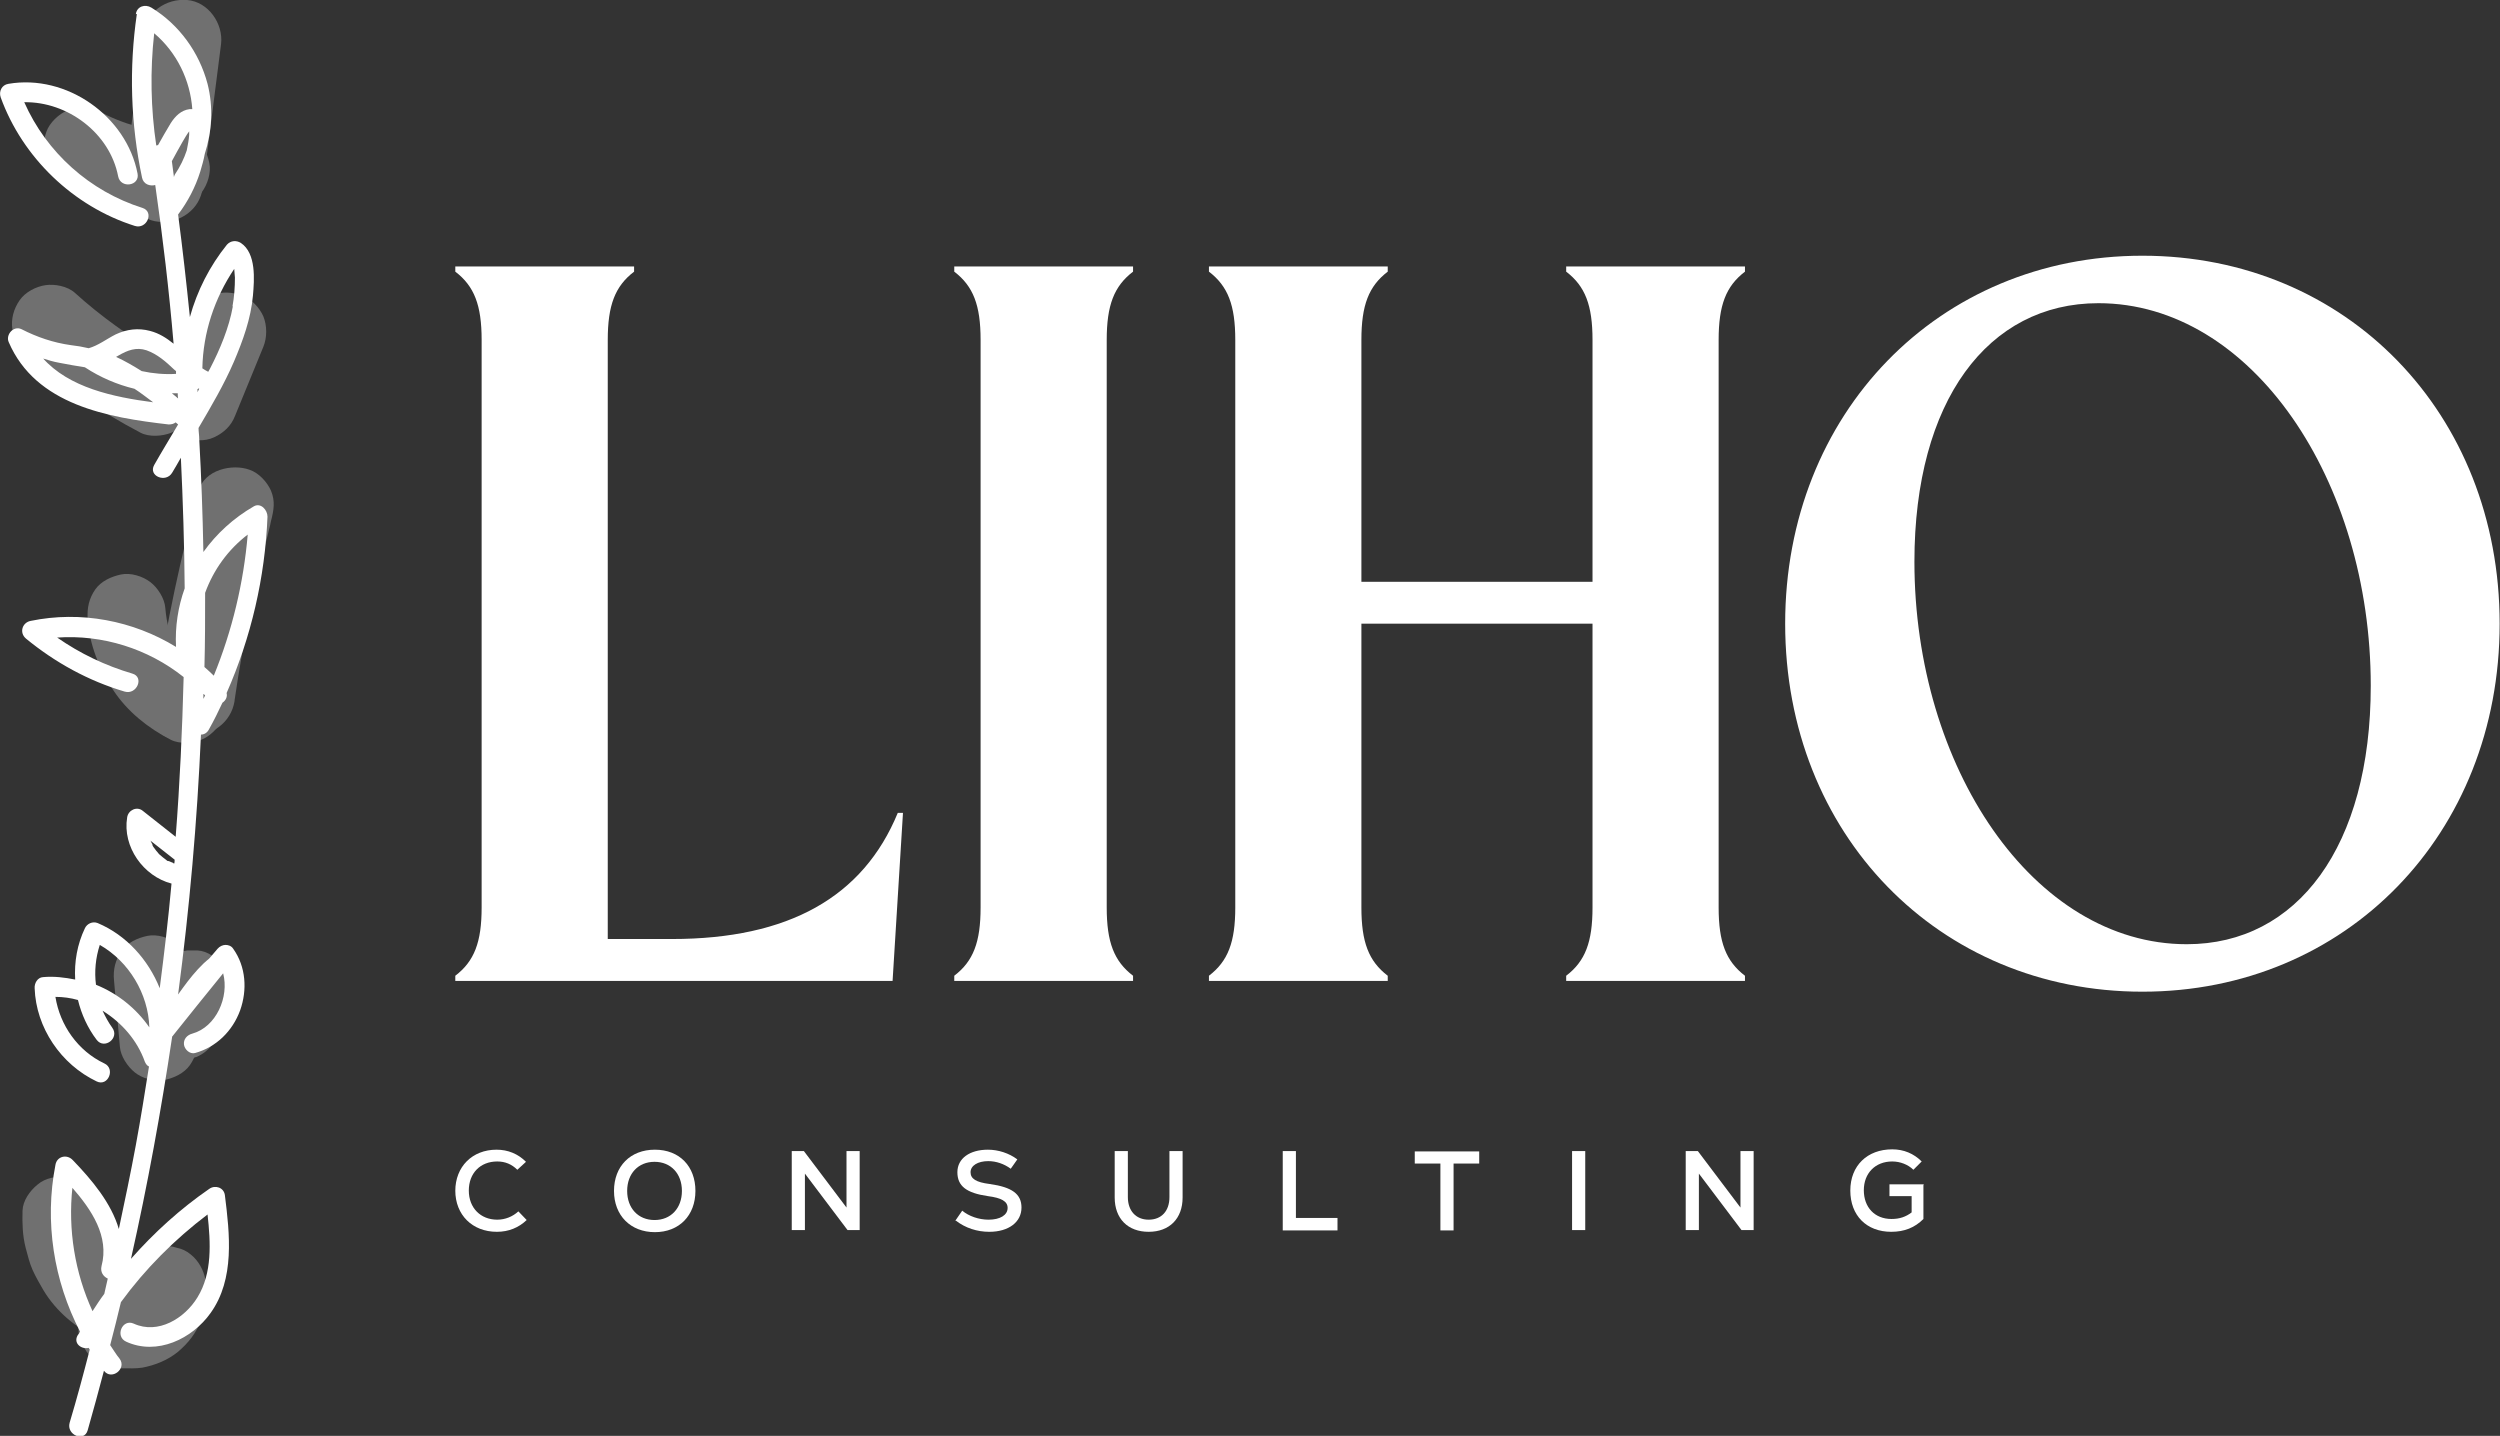 <?xml version="1.0" encoding="UTF-8"?><svg id="Layer_2" xmlns="http://www.w3.org/2000/svg" viewBox="0 0 72.15 41.44"><rect x="0" y="0" width="72.15" height="41.44" fill="#333333" stroke="none"/><defs><style>.cls-1{opacity:.3;}.cls-2{fill:#fff;}</style></defs><g id="Logo"><g id="_04_C_LIHO_full-horizontal_white"><path class="cls-2" d="M13.14,7.84v-.15h5.16v.15c-.55.42-.76.97-.76,1.97v17.29h1.85c3.37,0,5.52-1.21,6.52-3.64h.15l-.3,4.85h-12.62v-.15c.55-.42.76-.97.76-1.97V9.81c0-1-.21-1.55-.76-1.97Z"/><path class="cls-2" d="M27.54,7.84v-.15h5.16v.15c-.55.42-.76.97-.76,1.97v16.38c0,1,.21,1.55.76,1.97v.15h-5.16v-.15c.55-.42.76-.97.76-1.97V9.81c0-1-.21-1.55-.76-1.97Z"/><path class="cls-2" d="M34.89,7.84v-.15h5.16v.15c-.55.42-.76.97-.76,1.97v6.98h6.67v-6.98c0-1-.21-1.55-.76-1.97v-.15h5.16v.15c-.55.42-.76.97-.76,1.97v16.38c0,1,.21,1.55.76,1.97v.15h-5.16v-.15c.55-.42.76-.97.76-1.97v-8.19h-6.67v8.19c0,1,.21,1.55.76,1.97v.15h-5.16v-.15c.55-.42.76-.97.76-1.97V9.81c0-1-.21-1.55-.76-1.97Z"/><path class="cls-2" d="M61.83,7.38c5.89,0,10.31,4.55,10.31,10.62s-4.43,10.62-10.31,10.62-10.31-4.55-10.31-10.62,4.43-10.62,10.31-10.62ZM63.11,27.25c3.19,0,5.31-2.82,5.31-7.46,0-5.92-3.43-11.04-7.86-11.04-3.19,0-5.31,2.82-5.31,7.46,0,5.92,3.43,11.04,7.86,11.04Z"/><g class="cls-1"><path class="cls-2" d="M3.7,36.55s-.1-.05-.15-.08l.25.15c-.2-.12-.38-.26-.55-.42l.21.2c-.16-.17-.3-.35-.42-.55l.15.25c-.12-.2-.21-.41-.27-.64l.08.28c-.06-.22-.1-.45-.1-.68v.3s0-.09,0-.13c.01-.31-.03-.59-.23-.84-.17-.22-.47-.41-.75-.43s-.61.03-.84.23c-.22.18-.42.46-.43.75-.01.36,0,.72.09,1.07.06.22.11.44.2.64s.2.39.31.58c.37.62.94,1.09,1.58,1.4.25.13.63.11.88,0s.51-.35.6-.61c.1-.28.13-.6,0-.88s-.33-.47-.61-.6h0Z"/><path class="cls-2" d="M2.97,39.37c.18.05.37.12.56.12s.39.01.58-.02c.37-.07.74-.22,1.03-.46.14-.12.28-.26.39-.41s.21-.32.27-.5c.14-.37.19-.76.13-1.16-.05-.28-.2-.56-.43-.74-.12-.1-.25-.16-.4-.19-.15-.05-.3-.06-.45-.04-.28.05-.57.19-.74.43s-.27.55-.22.85c0,.06.01.11.01.17v-.3c0,.1-.02.2-.04.3l.08-.29c-.03.1-.07.19-.12.28l.15-.25c-.05.08-.1.15-.17.22l.2-.21c-.06.06-.13.11-.2.15l.25-.15c-.09.05-.17.09-.27.11l.28-.08c-.1.03-.19.04-.29.04h.3c-.1,0-.2-.01-.29-.04l.29.08s-.03,0-.04-.01c-.14-.07-.29-.09-.45-.08-.15-.01-.3.01-.43.08-.14.05-.26.14-.35.25-.11.1-.2.21-.25.36-.1.28-.13.6,0,.88l.15.25c.12.16.28.27.46.35h0Z"/><path class="cls-2" d="M5.7,29.89l-.17-1.92c-.02-.27-.22-.57-.43-.74s-.57-.28-.85-.22-.57.19-.74.43c-.18.26-.25.54-.22.85l.17,1.92c.02.27.22.57.43.74s.57.28.85.22.57-.19.74-.43c.18-.26.25-.54.22-.85h0Z"/><path class="cls-2" d="M6.14,30.12c.1-.14.19-.29.27-.44.04-.07.07-.15.1-.22.06-.16.1-.34.14-.51.02-.08.03-.16.03-.25.03-.15.01-.3-.04-.45-.03-.15-.09-.28-.19-.39-.09-.12-.2-.22-.33-.28-.13-.09-.27-.14-.42-.15h-.3c-.2.03-.37.11-.53.23l-.2.21c-.12.16-.2.34-.23.55,0,.11-.02.21-.05.32l.08-.29c-.04.14-.09.27-.16.4l.15-.25c-.03.06-.07.11-.11.16-.1.12-.16.25-.19.4-.05.15-.06.3-.04.45.02.15.07.29.15.41.06.13.16.24.28.33l.25.15c.19.08.39.1.6.08l.28-.08c.18-.08.33-.2.45-.35h0Z"/><path class="cls-2" d="M6.47,20.45c.18-1.45-2.06-1.73-2.25-.29s2.06,1.73,2.25.29h0Z"/><path class="cls-2" d="M5.78,19.26c-.05-.03-.1-.05-.15-.08l.25.15c-.23-.13-.44-.29-.62-.48l.21.2c-.19-.19-.36-.41-.5-.65l.15.25c-.14-.24-.25-.49-.32-.75l.08.28c-.06-.21-.09-.42-.11-.64-.02-.27-.22-.58-.43-.74-.22-.17-.57-.28-.85-.22s-.57.19-.74.43c-.18.26-.24.53-.22.85.05.74.33,1.44.74,2.06s1,1.09,1.66,1.43c.25.13.63.1.88,0s.51-.35.6-.61c.1-.28.13-.6,0-.88s-.33-.46-.61-.6h0Z"/><path class="cls-2" d="M6.77,20.21c.13-.9.29-1.8.48-2.7.09-.43.18-.86.28-1.28.05-.21.1-.43.16-.64.03-.12.06-.25.09-.37.01-.05.03-.11.04-.16-.03.12-.03.11,0-.02.08-.31.13-.57,0-.88-.11-.25-.35-.51-.61-.6-.51-.19-1.32,0-1.48.61-.51,1.9-.93,3.82-1.21,5.77-.09.59.38,1.22.98,1.27s1.17-.35,1.27-.98h0Z"/><path class="cls-2" d="M4.93,10.4c-.19-.1-.38-.21-.57-.32l.25.15c-.87-.51-1.7-1.1-2.45-1.78-.21-.19-.58-.26-.85-.22s-.58.2-.74.43c-.37.53-.27,1.17.21,1.59,1,.88,2.1,1.62,3.28,2.24.25.13.63.1.88,0s.51-.35.6-.61c.1-.28.13-.6,0-.88s-.33-.46-.61-.6h0Z"/><path class="cls-2" d="M6.78,12.01l.82-2c.11-.27.11-.61,0-.88-.11-.25-.35-.51-.61-.6-.28-.1-.6-.13-.88,0s-.49.33-.6.61l-.82,2c-.11.27-.11.61,0,.88.11.25.35.51.61.6.28.1.6.13.88,0s.49-.33.6-.61h0Z"/><path class="cls-2" d="M5.85,5.42l.53-4.15c.07-.59-.37-1.22-.98-1.27s-1.19.35-1.27.98l-.53,4.15c-.07.59.37,1.22.98,1.27s1.19-.35,1.27-.98h0Z"/><path class="cls-2" d="M4.76,3.74h-.05c.1,0,.2,0,.3,0-.46,0-.91-.05-1.35-.17l.29.08c-.39-.11-.77-.26-1.13-.46-.24-.13-.64-.1-.88,0s-.51.35-.6.61c-.1.28-.13.6,0,.88l.15.25c.12.16.28.27.46.35.48.26.99.43,1.52.56s1.06.15,1.61.14c.26,0,.58-.23.74-.43.17-.22.28-.57.22-.85s-.19-.57-.43-.74l-.25-.15c-.19-.08-.39-.1-.6-.08h0Z"/></g><path class="cls-2" d="M4.11,6c-1.52-.48-2.77-1.6-3.41-3.05,1.25-.02,2.47.89,2.71,2.14.07.36.63.28.56-.08C3.65,3.35,1.92,2.13.24,2.42c-.19.03-.28.22-.22.39.63,1.74,2.1,3.15,3.87,3.71.35.11.57-.41.22-.52Z"/><path class="cls-2" d="M3.95.4c-.23,1.57-.18,3.18.15,4.73.04.19.23.25.38.21.22,1.52.4,3.05.53,4.58-.2-.16-.41-.3-.68-.37-.34-.09-.67-.05-.99.1-.26.13-.5.32-.78.4-.17-.04-.34-.07-.52-.09-.5-.07-.97-.23-1.42-.46-.23-.11-.46.16-.37.37.78,1.82,2.87,2.18,4.62,2.38.08,0,.15-.02.2-.06.02.02.05.04.07.06-.23.39-.47.78-.69,1.17-.18.32.34.53.52.22.08-.14.17-.28.25-.43.06,1.25.1,2.51.11,3.77-.19.53-.28,1.1-.25,1.69-1.24-.76-2.75-1.05-4.2-.75-.24.05-.33.34-.13.51.84.69,1.8,1.22,2.85,1.53.35.1.57-.42.22-.52-.78-.23-1.51-.58-2.17-1.04,1.31-.09,2.62.32,3.65,1.14-.04,1.54-.11,3.08-.23,4.61-.32-.25-.63-.5-.95-.75-.17-.14-.42-.02-.45.19-.14.85.47,1.7,1.28,1.91-.09,1.01-.21,2.01-.34,3.02-.33-.82-.96-1.53-1.79-1.88-.15-.06-.31.02-.37.15-.22.46-.31.97-.28,1.48-.3-.06-.61-.1-.93-.07-.16.01-.25.18-.24.32.04,1.14.76,2.2,1.79,2.69.33.16.55-.37.22-.52-.76-.36-1.28-1.1-1.41-1.92.22,0,.44.03.65.09.1.41.28.81.54,1.15.22.29.67-.05.45-.35-.11-.15-.2-.32-.28-.49.55.34,1,.85,1.22,1.47.03.07.07.12.12.14-.12.76-.24,1.51-.38,2.27-.15.81-.32,1.62-.49,2.42-.22-.75-.77-1.41-1.33-1.99-.17-.18-.46-.11-.5.14-.32,1.64-.05,3.34.71,4.81-.02.04-.04.07-.07.11-.13.23.11.41.32.36.01.02.02.03.03.05-.18.7-.37,1.41-.58,2.11-.1.35.42.57.52.22.16-.57.32-1.14.47-1.72,0,0,0,0,0,0,.22.29.67-.06.45-.35-.1-.12-.18-.26-.27-.39.11-.41.21-.83.31-1.24.7-.96,1.55-1.81,2.5-2.53.09.81.14,1.69-.29,2.39-.37.61-1.14,1.08-1.84.76-.33-.15-.55.37-.22.52.89.41,1.91-.08,2.44-.83.7-.98.55-2.28.41-3.4-.03-.22-.28-.3-.45-.18-.84.58-1.59,1.26-2.26,2.02.48-2.13.87-4.27,1.19-6.42,0,0,.02-.01.02-.02.48-.6.96-1.2,1.45-1.8.18.68-.2,1.55-.89,1.74-.15.04-.26.16-.24.32.02.14.17.28.32.24.61-.17,1.08-.63,1.3-1.23.21-.59.17-1.26-.2-1.78-.05-.08-.14-.11-.22-.11-.08,0-.17.04-.23.11-.07.09-.16.18-.23.27,0,0,0,0-.02.02,0,0,0,0,0,0,0,0,0,0,0,0,0,0,0,0-.01.01-.02.01-.03.03-.05.04-.03.03-.06.05-.09.08-.23.22-.42.46-.61.72-.04.06-.09.12-.13.18.33-2.49.55-4.99.66-7.5.09,0,.18-.05.23-.15.14-.25.27-.51.39-.77.09-.06.15-.17.12-.28.71-1.61,1.11-3.34,1.18-5.09,0-.19-.19-.41-.39-.3-.59.34-1.08.79-1.46,1.32-.02-1.09-.06-2.18-.12-3.26,0-.11-.02-.21-.02-.32.37-.63.74-1.26,1.02-1.91.26-.61.49-1.24.55-1.91.04-.46.1-1.22-.35-1.52-.13-.08-.29-.07-.4.05-.5.62-.86,1.33-1.07,2.09-.1-.99-.21-1.97-.34-2.96.28-.37.5-.79.64-1.24.05-.17.1-.34.13-.51.21-.65.25-1.35.08-2.02-.24-.91-.82-1.71-1.62-2.2-.18-.11-.42-.04-.45.19ZM2.08,34.27c.56.64,1.08,1.41.85,2.27-.04.17.05.3.18.36-.03.15-.07.29-.1.44-.12.16-.23.33-.34.5-.51-1.11-.71-2.35-.58-3.57ZM2.77,28.42c-.05-.38-.01-.78.11-1.15.84.48,1.4,1.41,1.43,2.38-.38-.55-.92-.98-1.54-1.23ZM4.24,23.82s0-.01,0,0h0ZM4.99,24.9s-.08-.03-.12-.05c0,0-.01,0-.02,0,0,0,0,0,0,0-.02,0-.04-.02-.05-.03-.07-.05-.14-.11-.21-.17,0,0,0,0,0,0,0,0,0,0,0,0-.01-.02-.03-.03-.04-.05-.03-.03-.06-.07-.08-.1-.02-.03-.06-.07-.07-.11,0,0,0,0,0-.01,0-.02-.02-.04-.03-.06,0-.02-.02-.04-.03-.06l.7.55s0,.08-.01.11c-.01,0-.02,0-.03-.01ZM5.88,20.03s.03.03.04.04c-.02.03-.03.07-.05.1,0-.05,0-.09,0-.14ZM7.15,15.42c-.12,1.41-.45,2.78-.98,4.08-.09-.09-.18-.17-.27-.25.02-.71.02-1.43.02-2.14.24-.66.66-1.25,1.24-1.69ZM5.53,3.71s0,0,0,0c0,0,0,0,0,0h0ZM5.46,3.89c-.01.15-.04.3-.07.45-.08.24-.19.47-.34.69-.02.03-.02.05-.03.08-.02-.15-.04-.3-.06-.46.1-.19.21-.38.31-.56.06-.1.12-.21.19-.3,0,.05,0,.09,0,.11ZM4.97,11.35c.05,0,.1,0,.16,0,0,.05,0,.1.01.15-.05-.05-.11-.09-.17-.14ZM4.23,10.11c.31.11.56.33.79.55.02.02.04.03.06.05,0,.03,0,.05,0,.08-.33.02-.67-.01-.99-.08-.24-.15-.48-.29-.74-.41.02-.01.04-.02.07-.04.26-.15.51-.25.81-.15ZM1.22,10.34c.16.05.32.1.49.13.25.05.49.09.74.13.44.29.93.5,1.43.62.19.12.36.26.54.39-1.15-.15-2.43-.42-3.19-1.28ZM5.69,11.24s.03-.02.04-.03c0,0,.01,0,.02.01-.02.03-.03.07-.05.1,0-.03,0-.06,0-.08ZM6.72,8.84c-.11.62-.37,1.24-.66,1.8-.02.03-.03.06-.05.09-.06-.03-.11-.06-.17-.1.02-1.03.35-2.02.92-2.87.01.09.01.18.02.25,0,.28-.02.56-.07.83ZM5.55,3.15s-.06,0-.08,0c-.24.03-.41.2-.54.4-.13.21-.25.43-.37.64-.02,0-.03,0-.05.01-.16-1.07-.18-2.16-.06-3.24.66.56,1.04,1.36,1.1,2.19Z"/><path class="cls-2" d="M6.08,27.64s0,.01-.02.02c0,0,0,0,0,0,0,0,.01-.01.02-.02Z"/><path class="cls-2" d="M13.14,34.37c0-.7.49-1.19,1.19-1.19.33,0,.62.12.85.35l-.25.23c-.16-.16-.35-.24-.58-.24-.49,0-.82.34-.82.84s.34.84.82.84c.23,0,.45-.09.61-.24l.24.25c-.23.22-.52.34-.86.34-.71,0-1.2-.49-1.2-1.19Z"/><path class="cls-2" d="M17.72,34.37c0-.71.47-1.19,1.18-1.19s1.17.48,1.17,1.19-.47,1.19-1.17,1.19-1.18-.48-1.18-1.19ZM19.68,34.37c0-.5-.32-.84-.79-.84s-.79.34-.79.84.32.84.79.84.79-.34.79-.84Z"/><path class="cls-2" d="M24.81,33.22v2.28h-.35l-1.23-1.63v.73s0,.9,0,.9h-.38v-2.28h.35l1.23,1.63v-.68s0-.95,0-.95h.38Z"/><path class="cls-2" d="M27.57,35.23l.2-.29c.19.16.48.26.76.26.33,0,.55-.13.55-.34,0-.19-.18-.29-.57-.34-.62-.09-.88-.29-.88-.69s.36-.65.88-.65c.3,0,.61.1.85.28l-.19.27c-.19-.14-.42-.22-.65-.22-.3,0-.51.13-.51.32s.16.29.55.34c.65.09.92.29.92.68,0,.42-.37.7-.93.7-.35,0-.69-.11-.96-.32Z"/><path class="cls-2" d="M32.17,34.56v-1.34h.38v1.33c0,.39.23.65.6.65s.6-.25.6-.65v-1.33h.38v1.34c0,.61-.38.99-.98.99s-.98-.38-.98-.99Z"/><path class="cls-2" d="M37.02,33.22h.38v1.93h1.2v.36h-1.58v-2.28Z"/><path class="cls-2" d="M42.69,33.58h-.74v1.93h-.38v-1.93h-.74v-.35h1.86v.35Z"/><path class="cls-2" d="M45.37,33.22h.38v2.28h-.38v-2.28Z"/><path class="cls-2" d="M50.61,33.22v2.28h-.35l-1.23-1.63v.73s0,.9,0,.9h-.38v-2.28h.35l1.23,1.63v-.68s0-.95,0-.95h.38Z"/><path class="cls-2" d="M55.51,34.21v.97c-.25.25-.55.37-.93.37-.71,0-1.18-.47-1.18-1.19s.49-1.19,1.21-1.19c.33,0,.62.12.85.35l-.24.24c-.15-.15-.38-.24-.61-.24-.49,0-.82.34-.82.83s.31.83.8.83c.23,0,.41-.06.58-.19v-.47h-.64v-.34h.99Z"/></g></g></svg>